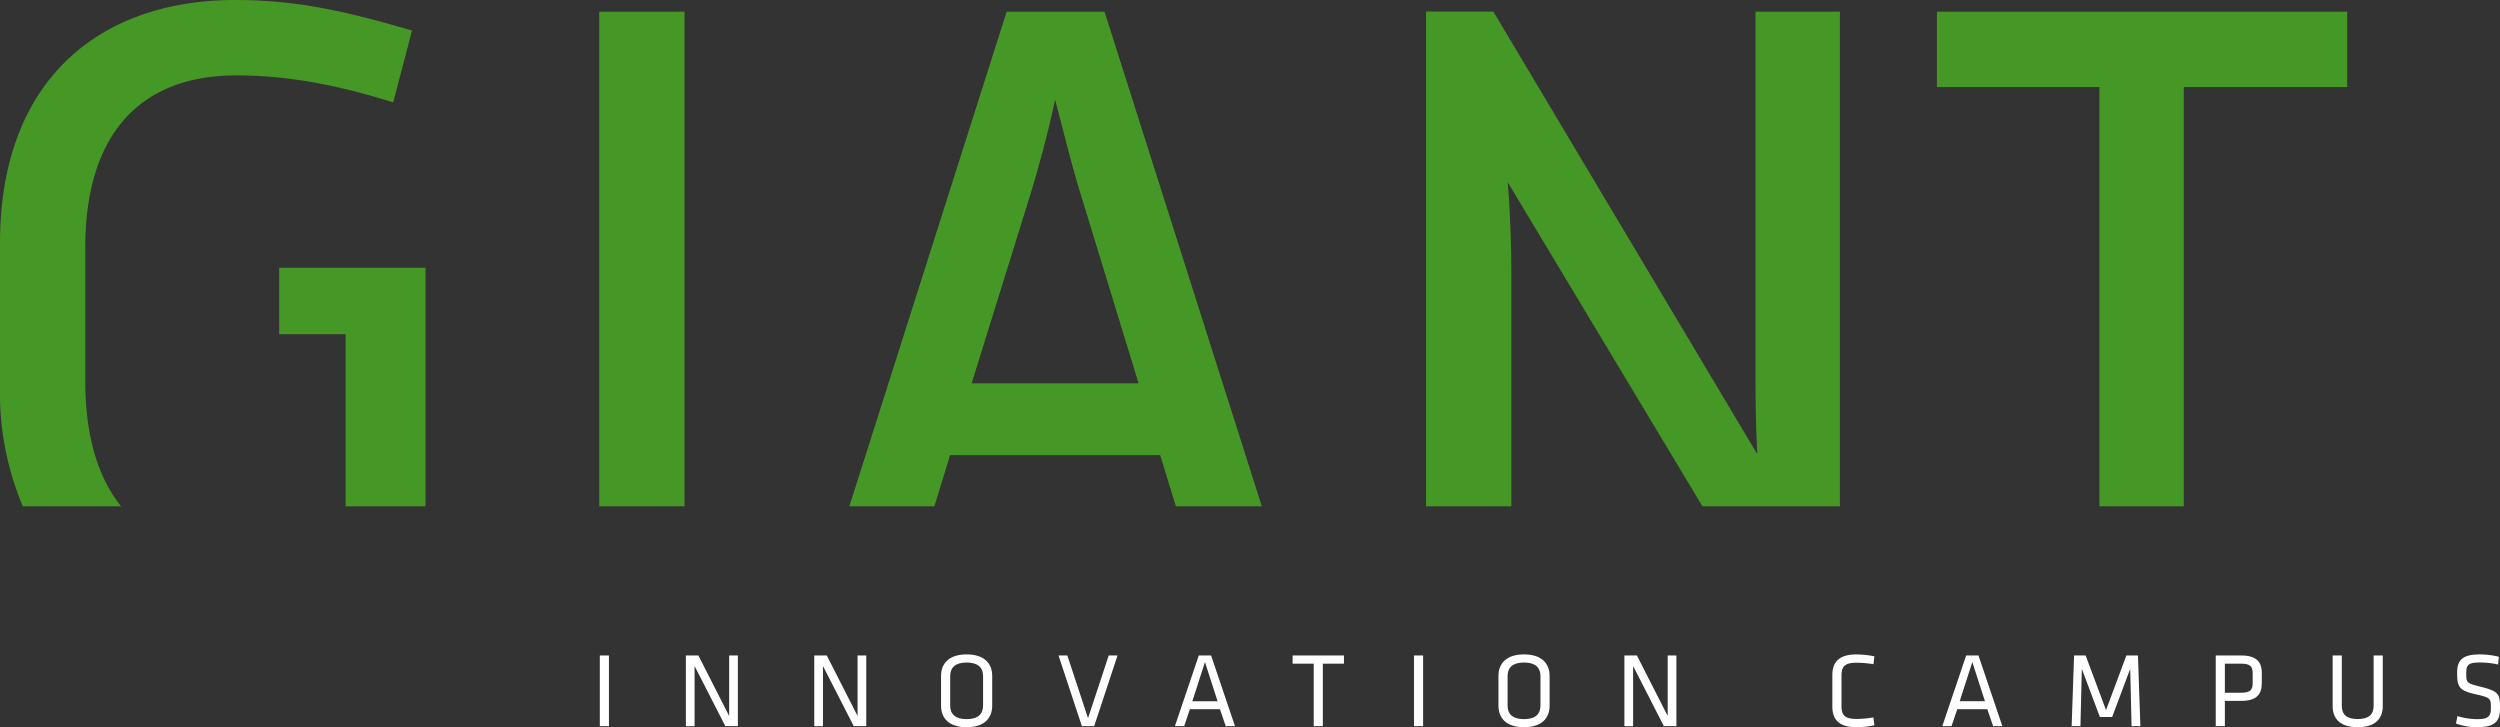 <svg xmlns="http://www.w3.org/2000/svg" width="381.835" height="111.07" viewBox="0 0 381.835 111.07"><rect x="0" y="0" width="381.835" height="111.07" fill="#333333" stroke="none"/><defs><style>.a{fill:#469826;}.b{fill:#fff;}</style></defs><g transform="translate(-184.934 -273.759)"><g transform="translate(184.934 273.759)"><path class="a" d="M302.7,365.274H280.355v10.147H290.5v26.288h12.2Z" transform="translate(-237.714 -324.379)"/><path class="a" d="M197.959,331.894V311.6c0-18.373,9.324-26.324,23.035-26.324,9.049,0,16.865,1.918,23.994,4.113l2.879-10.969c-9.461-2.743-17.139-4.661-27.011-4.661-20.566,0-35.922,12.064-35.922,37.156v21.937a44.629,44.629,0,0,0,3.482,18.237h15.01C199.955,346.771,197.959,340.479,197.959,331.894Z" transform="translate(-184.934 -273.759)"/><rect class="a" width="13.026" height="75.549" transform="translate(91.525 1.782)"/><path class="a" d="M490.614,345.477H522.7L525.1,353.3h13.122L514.2,277.746H499.252L475.224,353.3h12.985Zm12.2-39.624c1.233-3.975,2.741-9.459,3.838-14.671,1.371,5.211,2.742,10.831,3.977,14.671l8.773,28.656h-25.5Z" transform="translate(-345.501 -275.964)"/><path class="a" d="M685.357,317.37c0-3.565-.137-8.638-.549-13.573l29.741,49.5H735.54V277.746H722.651V331.9c0,3.7,0,8.5.274,13.438l-40.31-67.6H672.332V353.3h13.026Z" transform="translate(-454.526 -275.964)"/><path class="a" d="M909.6,289.263V277.746H846.941v11.517h24.815v64.032h12.89V289.263Z" transform="translate(-551.107 -275.964)"/></g><g transform="translate(276.547 373.712)"><path class="b" d="M391.335,508.585h-1.393V497.792h1.393Z" transform="translate(-389.942 -497.63)"/><path class="b" d="M420.682,499.4v9.189h-1.329V497.792h1.912l4.7,9.237v-9.237h1.329v10.793h-1.913Z" transform="translate(-406.21 -497.63)"/><path class="b" d="M464.564,499.4v9.189h-1.329V497.792h1.913l4.7,9.237v-9.237h1.329v10.793h-1.912Z" transform="translate(-430.482 -497.63)"/><path class="b" d="M514.383,505.274c0,1.8-1.118,3.273-3.906,3.273s-3.906-1.474-3.906-3.273V500.7c0-1.8,1.119-3.273,3.906-3.273s3.906,1.474,3.906,3.273Zm-6.418-.033c0,1.328.811,2.074,2.512,2.074s2.512-.746,2.512-2.074v-4.5c0-1.329-.811-2.074-2.512-2.074s-2.512.745-2.512,2.074Z" transform="translate(-454.453 -497.43)"/><path class="b" d="M546.72,497.792h1.346l3.16,9.578,3.159-9.578h1.346l-3.566,10.793h-1.88Z" transform="translate(-476.66 -497.63)"/><path class="b" d="M595.676,508.585h-1.41l-.891-2.593h-4.587l-.875,2.593H586.5l3.647-10.793h1.879ZM591.09,498.8l-1.929,5.98h3.857Z" transform="translate(-498.665 -497.63)"/><path class="b" d="M629.948,499.04h-3.225v-1.248h7.843v1.248h-3.225v9.545h-1.394Z" transform="translate(-520.912 -497.63)"/><path class="b" d="M669.605,508.585h-1.394V497.792h1.394Z" transform="translate(-543.86 -497.63)"/><path class="b" d="M704.889,505.274c0,1.8-1.118,3.273-3.906,3.273s-3.906-1.474-3.906-3.273V500.7c0-1.8,1.119-3.273,3.906-3.273s3.906,1.474,3.906,3.273Zm-6.418-.033c0,1.328.81,2.074,2.512,2.074s2.512-.746,2.512-2.074v-4.5c0-1.329-.81-2.074-2.512-2.074s-2.512.745-2.512,2.074Z" transform="translate(-559.826 -497.43)"/><path class="b" d="M741.455,499.4v9.189h-1.329V497.792h1.912l4.7,9.237v-9.237h1.329v10.793h-1.912Z" transform="translate(-583.638 -497.63)"/><path class="b" d="M812.6,505.29c0,1.508.584,1.993,2.35,1.993a16.466,16.466,0,0,0,2.528-.227l.146,1.2a13.859,13.859,0,0,1-2.722.292c-2.642,0-3.7-1.134-3.7-3.177v-4.764c0-2.042,1.053-3.176,3.7-3.176a13.861,13.861,0,0,1,2.722.291l-.146,1.2a16.465,16.465,0,0,0-2.528-.227c-1.766,0-2.35.487-2.35,1.994Z" transform="translate(-622.954 -497.43)"/><path class="b" d="M857.952,508.585h-1.41l-.892-2.593h-4.586l-.875,2.593h-1.41l3.646-10.793h1.88Zm-4.586-9.788-1.928,5.98h3.856Z" transform="translate(-643.737 -497.63)"/><path class="b" d="M894.542,499.834l-.21,8.751h-1.346l.372-10.793h1.766l3.112,8.346,3.111-8.346h1.766l.372,10.793h-1.345l-.21-8.751-2.756,7.356H897.3Z" transform="translate(-668.189 -497.63)"/><path class="b" d="M942.235,497.792h3.906c2.318,0,3.128,1.005,3.128,2.658v1.6c0,1.669-.81,2.674-3.128,2.674h-2.512v3.857h-1.394Zm3.857,1.248h-2.463v4.44h2.463c1.329,0,1.783-.373,1.783-1.426v-1.588C947.875,499.4,947.421,499.04,946.092,499.04Z" transform="translate(-695.429 -497.63)"/><path class="b" d="M989.848,497.792v7.763c0,1.766-1.021,3.192-3.824,3.192s-3.826-1.426-3.826-3.192v-7.763h1.395v7.682c0,1.329.729,2.026,2.431,2.026s2.431-.7,2.431-2.026v-7.682Z" transform="translate(-717.534 -497.63)"/><path class="b" d="M1027.55,508.547a9.222,9.222,0,0,1-3.209-.567l.227-1.135a10.247,10.247,0,0,0,3.014.47c1.734,0,2.091-.454,2.091-1.686,0-1.458-.017-1.588-2.237-2.091-2.608-.583-2.917-1.085-2.917-3.322,0-1.88.778-2.787,3.452-2.787a12.308,12.308,0,0,1,2.917.356l-.113,1.183a13.176,13.176,0,0,0-2.771-.307c-1.767,0-2.091.356-2.091,1.6,0,1.491,0,1.556,2.14,2.09,2.868.713,3.014,1.135,3.014,3.241C1031.066,507.478,1030.515,508.547,1027.55,508.547Z" transform="translate(-740.844 -497.43)"/></g></g></svg>